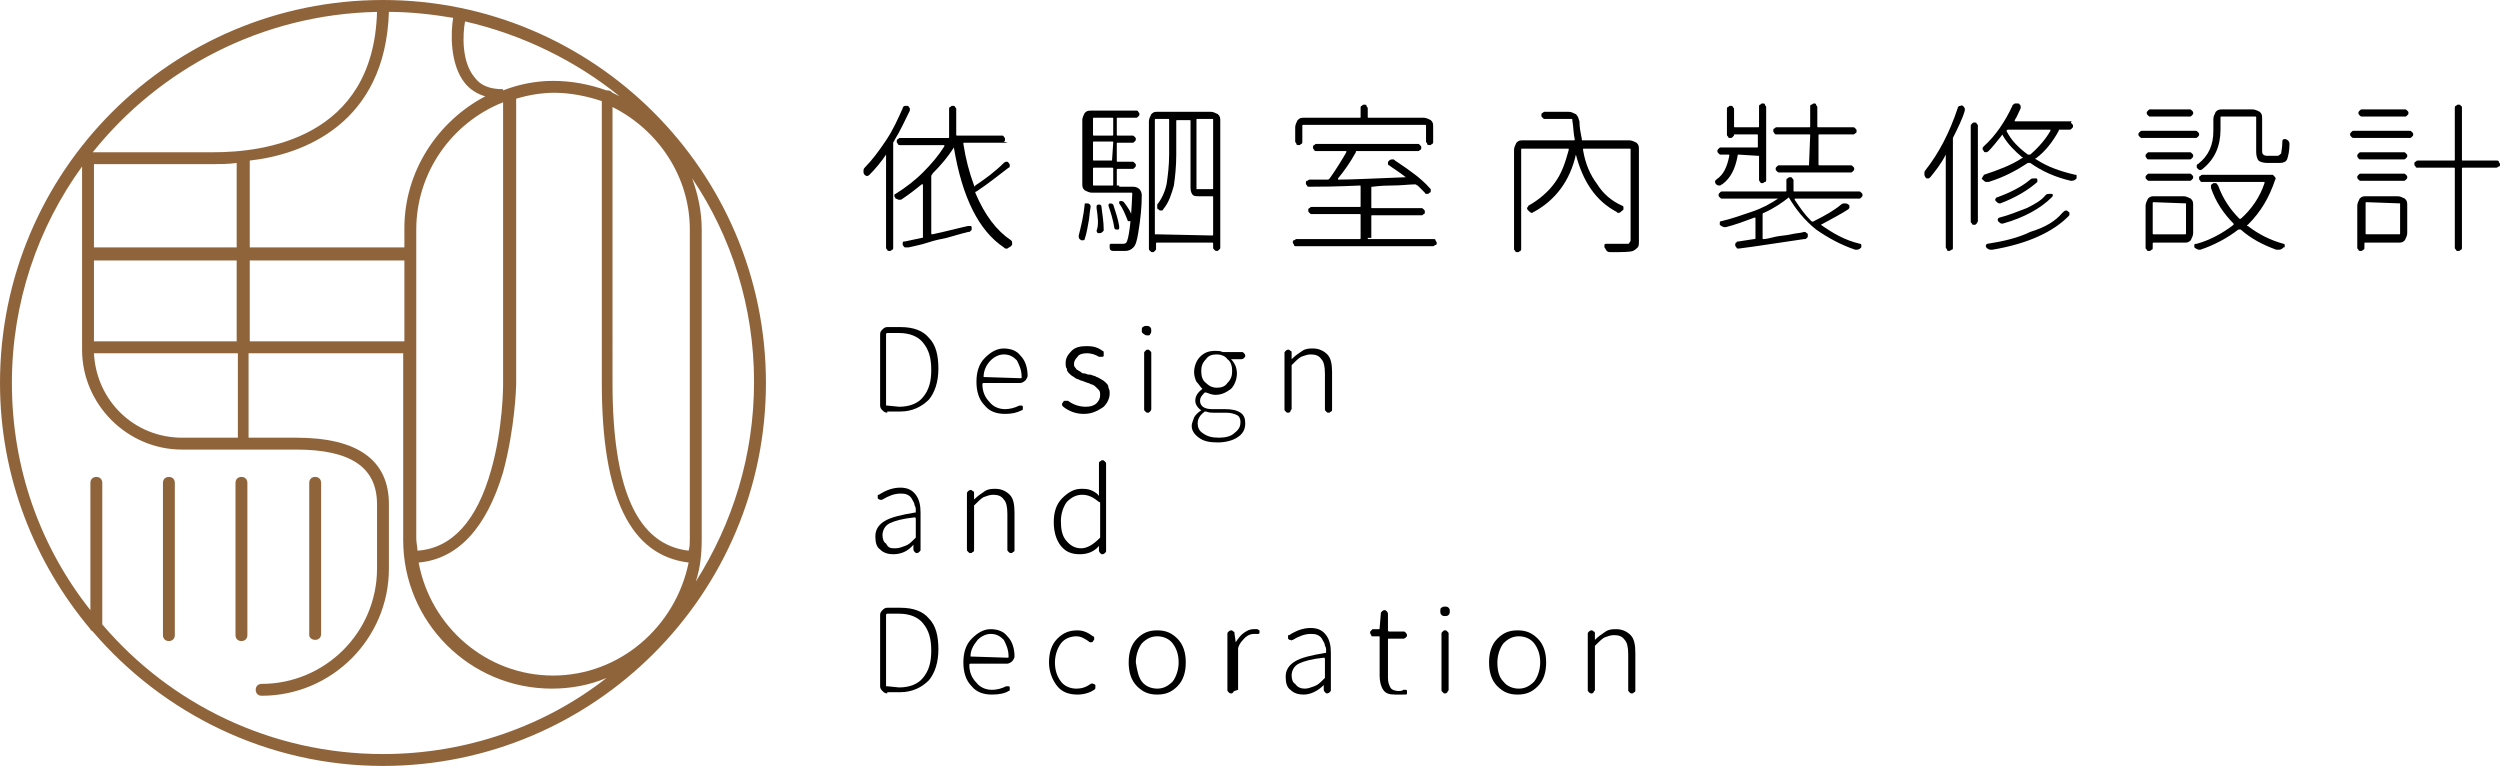 <?xml version="1.0" encoding="utf-8"?>
<!-- Generator: Adobe Illustrator 27.0.0, SVG Export Plug-In . SVG Version: 6.00 Build 0)  -->
<svg version="1.1" id="圖層_1" xmlns="http://www.w3.org/2000/svg" xmlns:xlink="http://www.w3.org/1999/xlink" x="0px" y="0px"
	 viewBox="0 0 210.2 64.4" style="enable-background:new 0 0 210.2 64.4;" xml:space="preserve">
<style type="text/css">
	.st0{fill:#90643B;}
</style>
<g>
	<g>
		<path d="M75.9,9.1c0-0.1,0.1-0.2,0.2-0.2c0,0,0.1,0,0.1,0c0,0,0.1,0,0.1,0c0.1,0,0.1,0.1,0.2,0.2c0,0.1,0,0.2,0,0.2
			c-0.4,0.8-0.8,1.7-1.3,2.5c0,0.1-0.1,0.1-0.1,0.2v8.8c0,0.1,0,0.2-0.1,0.2c-0.1,0.1-0.1,0.1-0.2,0.1c-0.1,0-0.2,0-0.2-0.1
			c-0.1-0.1-0.1-0.1-0.1-0.2V13c0,0,0,0,0,0c0,0,0,0,0,0c-0.4,0.6-0.9,1.2-1.4,1.7c-0.1,0.1-0.2,0.1-0.2,0.1c-0.1,0-0.2-0.1-0.2-0.1
			c-0.1-0.1-0.1-0.2-0.1-0.3c0-0.1,0-0.2,0.1-0.3c0.6-0.6,1.2-1.4,1.8-2.3C75.1,10.9,75.5,10,75.9,9.1z M84.4,13.7
			c0.1-0.1,0.2-0.1,0.2-0.1c0.1,0,0.2,0,0.2,0.1c0.1,0.1,0.1,0.1,0.1,0.2c0,0.1,0,0.2-0.1,0.2c-0.9,0.7-1.8,1.4-2.7,2
			c-0.1,0-0.1,0.1-0.1,0.1c0.8,1.9,1.8,3.2,3,4c0.1,0.1,0.1,0.1,0.1,0.3c0,0.1,0,0.1-0.1,0.2c-0.1,0.1-0.2,0.1-0.3,0.2
			c0,0-0.1,0-0.1,0c-0.1,0-0.1,0-0.2-0.1c-2.1-1.4-3.5-4.2-4.2-8.4c0,0,0,0,0,0c0,0,0,0,0,0c-0.5,0.8-1.1,1.5-1.8,2.2
			c0,0.1-0.1,0.1-0.1,0.2v4.8c0,0.1,0,0.1,0.1,0.1c1.4-0.3,2.5-0.6,3-0.7c0.1,0,0.2,0,0.2,0c0.1,0,0.1,0.1,0.1,0.2
			c0,0.1,0,0.2-0.1,0.2c0,0.1-0.1,0.1-0.2,0.1c-0.8,0.2-1.4,0.4-1.8,0.5c-0.5,0.1-1,0.2-1.6,0.4c-0.6,0.2-1.2,0.3-1.6,0.4
			c-0.1,0-0.2,0-0.3,0c-0.1,0-0.1-0.1-0.2-0.2c0-0.1,0-0.2,0-0.2c0-0.1,0.1-0.1,0.2-0.1c0.5-0.1,0.9-0.2,1.4-0.3
			c0.1,0,0.1,0,0.1-0.1v-4.4c0,0,0,0,0,0c0,0,0,0-0.1,0c-0.5,0.4-1,0.8-1.6,1.2c-0.1,0.1-0.2,0.1-0.3,0.1c-0.1,0-0.2-0.1-0.3-0.1
			c0-0.1-0.1-0.1-0.1-0.2c0-0.1,0-0.2,0.1-0.2c0.8-0.5,1.6-1.1,2.3-1.8c0.7-0.7,1.3-1.4,1.8-2.2c0,0,0,0,0-0.1c0,0,0,0-0.1,0h-3.6
			c-0.1,0-0.2,0-0.2-0.1c-0.1-0.1-0.1-0.1-0.1-0.2c0-0.1,0-0.2,0.1-0.2c0.1-0.1,0.1-0.1,0.2-0.1h4c0.1,0,0.1,0,0.1-0.1V9.2
			c0-0.1,0-0.2,0.1-0.2c0.1-0.1,0.1-0.1,0.2-0.1c0.1,0,0.2,0,0.2,0.1c0.1,0.1,0.1,0.1,0.1,0.2v2.1c0,0.1,0,0.1,0.1,0.1h3.7
			c0.1,0,0.2,0,0.2,0.1c0.1,0.1,0.1,0.1,0.1,0.2c0,0.1,0,0.2-0.1,0.2S84.8,12,84.7,12h-3.6C81,12,81,12,81,12.1
			c0.2,1.3,0.5,2.4,0.9,3.5c0,0.1,0.1,0.1,0.1,0C82.9,15,83.7,14.4,84.4,13.7z"/>
		<path d="M91.2,20.1c0,0.1-0.1,0.1-0.1,0.1c-0.1,0-0.1,0-0.2,0c-0.1-0.1-0.2-0.1-0.2-0.3c0,0,0-0.1,0-0.1c0.2-0.8,0.4-1.6,0.5-2.6
			c0-0.1,0-0.1,0.1-0.1c0.1,0,0.1,0,0.2,0c0.2,0.1,0.2,0.2,0.2,0.3c-0.1,0.5-0.1,1-0.2,1.4C91.4,19.4,91.3,19.8,91.2,20.1z
			 M94.1,15.6c0,0.1,0,0.1,0.1,0.1h1.1c0.2,0,0.4,0.1,0.5,0.2c0.1,0.1,0.2,0.3,0.2,0.5c0,1-0.1,2-0.3,3.2c-0.1,0.6-0.2,1-0.4,1.2
			c-0.2,0.2-0.4,0.3-0.7,0.3c-0.1,0-0.2,0-0.3,0c-0.2,0-0.4,0-0.7,0c-0.2,0-0.3-0.1-0.3-0.3c0-0.1,0-0.1,0-0.2
			c0-0.1,0.1-0.1,0.1-0.1c0.3,0,0.6,0,0.9,0c0.2,0,0.3,0,0.4-0.1c0.2-0.3,0.4-1.6,0.5-4.1c0-0.1,0-0.1-0.1-0.1h-3.3
			c-0.2,0-0.4-0.1-0.6-0.2c-0.2-0.2-0.2-0.3-0.2-0.6v-5.3c0-0.2,0.1-0.4,0.2-0.6c0.2-0.2,0.3-0.2,0.6-0.2h3.7c0.1,0,0.2,0,0.2,0.1
			c0.1,0.1,0.1,0.1,0.1,0.2c0,0.1,0,0.1-0.1,0.2c-0.1,0.1-0.1,0.1-0.2,0.1h-1.5c-0.1,0-0.1,0-0.1,0.1v1.3c0,0.1,0,0.1,0.1,0.1h1.2
			c0.1,0,0.1,0,0.2,0.1c0.1,0.1,0.1,0.1,0.1,0.2c0,0.1,0,0.1-0.1,0.2c-0.1,0.1-0.1,0.1-0.2,0.1h-1.2c-0.1,0-0.1,0-0.1,0.1v1.4
			c0,0.1,0,0.1,0.1,0.1h1.2c0.1,0,0.1,0,0.2,0.1c0.1,0.1,0.1,0.1,0.1,0.2c0,0.1,0,0.1-0.1,0.2c-0.1,0.1-0.1,0.1-0.2,0.1h-1.2
			c-0.1,0-0.1,0-0.1,0.1V15.6z M93.6,10c0-0.1,0-0.1-0.1-0.1H92c-0.1,0-0.1,0-0.1,0.1v1.3c0,0.1,0,0.1,0.1,0.1h1.5
			c0.1,0,0.1,0,0.1-0.1V10z M93.5,13.5C93.5,13.5,93.6,13.5,93.5,13.5l0.1-1.5c0-0.1,0-0.1-0.1-0.1H92c-0.1,0-0.1,0-0.1,0.1v1.4
			c0,0.1,0,0.1,0.1,0.1H93.5z M92,14.1c-0.1,0-0.1,0-0.1,0.1v1.3c0,0.1,0,0.1,0.1,0.1h1.5c0.1,0,0.1,0,0.1-0.1v-1.3
			c0-0.1,0-0.1-0.1-0.1H92z M92.2,17.5c0-0.1,0-0.1,0-0.2c0,0,0.1-0.1,0.1-0.1s0.1,0,0.2,0c0,0,0.1,0.1,0.1,0.1
			c0.1,0.8,0.2,1.4,0.2,2c0,0.1,0,0.1-0.1,0.2c0,0-0.1,0.1-0.2,0.1c-0.1,0-0.1,0-0.2,0c0,0-0.1-0.1-0.1-0.2
			C92.4,18.9,92.3,18.2,92.2,17.5z M93.2,17.3c0-0.1,0-0.1,0-0.1c0,0,0.1-0.1,0.1-0.1c0.1,0,0.2,0,0.3,0.1c0.2,0.6,0.4,1.2,0.5,1.8
			c0,0.1,0,0.1,0,0.2c0,0.1-0.1,0.1-0.1,0.1c-0.1,0-0.1,0-0.2,0c0,0-0.1-0.1-0.1-0.1C93.6,18.5,93.4,17.9,93.2,17.3z M95.2,18.3
			c0.1,0.1,0,0.2-0.1,0.3c-0.1,0-0.1,0-0.2,0c-0.1,0-0.1-0.1-0.1-0.1c-0.2-0.5-0.4-1-0.7-1.4c0,0,0-0.1,0-0.1c0,0,0-0.1,0.1-0.1
			c0.1,0,0.2,0,0.3,0.1C94.8,17.4,95.1,17.8,95.2,18.3z M96.6,10.2c0-0.2,0.1-0.4,0.2-0.6c0.2-0.2,0.3-0.2,0.6-0.2h4.4
			c0.2,0,0.4,0.1,0.6,0.2c0.2,0.2,0.2,0.3,0.2,0.6v10.6c0,0.1,0,0.1-0.1,0.2c-0.1,0.1-0.1,0.1-0.2,0.1c-0.1,0-0.1,0-0.2-0.1
			c-0.1-0.1-0.1-0.1-0.1-0.2v-0.3c0-0.1,0-0.1-0.1-0.1h-4.6c-0.1,0-0.1,0-0.1,0.1v0.4c0,0.1,0,0.1-0.1,0.2c-0.1,0.1-0.1,0.1-0.2,0.1
			c-0.1,0-0.1,0-0.2-0.1c-0.1-0.1-0.1-0.1-0.1-0.2V10.2z M97.2,19.7C97.2,19.7,97.2,19.8,97.2,19.7l4.7,0.1c0.1,0,0.1,0,0.1-0.1
			v-3.1c0-0.1,0-0.1-0.1-0.1h0h-1c-0.3,0-0.5,0-0.6-0.1c-0.1-0.1-0.2-0.3-0.2-0.6v-5.6c0-0.1,0-0.1-0.1-0.1h-1c-0.1,0-0.1,0-0.1,0.1
			V13c0,1-0.1,1.9-0.2,2.6c-0.2,0.7-0.4,1.4-0.9,2c0,0.1-0.1,0.1-0.2,0.1c-0.1,0-0.1,0-0.2-0.1c-0.1,0-0.1-0.1-0.1-0.2
			c0-0.1,0-0.1,0-0.2c0.4-0.5,0.7-1.2,0.8-1.8c0.1-0.7,0.2-1.5,0.2-2.4v-2.9c0-0.1,0-0.1-0.1-0.1h-1c-0.1,0-0.1,0-0.1,0.1V19.7z
			 M101.9,15.9c0.1,0,0.1,0,0.1-0.1v-5.7c0-0.1,0-0.1-0.1-0.1h-1.2c-0.1,0-0.1,0-0.1,0.1v5.6c0,0.1,0,0.2,0,0.2c0,0,0.1,0,0.2,0h0.9
			C101.8,15.9,101.9,15.9,101.9,15.9z"/>
		<path d="M115,20c0,0.1,0,0.1,0.1,0.1h5.4c0.1,0,0.2,0,0.2,0.1s0.1,0.1,0.1,0.2c0,0.1,0,0.2-0.1,0.2s-0.1,0.1-0.2,0.1H109
			c-0.1,0-0.2,0-0.2-0.1s-0.1-0.1-0.1-0.2c0-0.1,0-0.2,0.1-0.2s0.1-0.1,0.2-0.1h5.3c0.1,0,0.1,0,0.1-0.1v-1.9c0-0.1,0-0.1-0.1-0.1
			h-4c-0.1,0-0.1,0-0.2-0.1c-0.1-0.1-0.1-0.1-0.1-0.2c0-0.1,0-0.2,0.1-0.2c0.1-0.1,0.1-0.1,0.2-0.1h4c0.1,0,0.1,0,0.1-0.1v-1.6
			c0-0.1,0-0.1-0.1-0.1c-0.3,0-1.7,0.1-4.2,0.1c-0.1,0-0.2,0-0.2-0.1c-0.1-0.1-0.1-0.1-0.1-0.2c0-0.1,0-0.2,0.1-0.2s0.1-0.1,0.2-0.1
			c0.4,0,0.9,0,1.5,0c0.1,0,0.1,0,0.2-0.1c0.5-0.7,1-1.5,1.4-2.2c0,0,0,0,0-0.1c0,0,0,0,0,0h-2.5c-0.1,0-0.2,0-0.2-0.1
			c-0.1-0.1-0.1-0.1-0.1-0.2c0-0.1,0-0.2,0.1-0.2c0.1-0.1,0.1-0.1,0.2-0.1h8.5c0.1,0,0.1,0,0.2,0.1c0.1,0.1,0.1,0.1,0.1,0.2
			c0,0.1,0,0.2-0.1,0.2c-0.1,0.1-0.1,0.1-0.2,0.1h-5.1c-0.1,0-0.1,0-0.1,0.1c-0.5,0.9-1,1.6-1.5,2.2c0,0,0,0,0,0.1c0,0,0,0,0,0
			c1.2,0,3.1-0.1,5.7-0.2c0,0,0,0,0,0c0,0,0,0,0,0c-0.5-0.4-1-0.7-1.4-1c-0.1,0-0.1-0.1-0.1-0.2c0-0.1,0-0.1,0.1-0.2
			c0.1-0.1,0.2-0.1,0.3-0.1c0.1,0,0.1,0,0.2,0.1c1.2,0.8,2.2,1.5,2.9,2.3c0.1,0.1,0.1,0.1,0.1,0.2c0,0.1,0,0.2-0.1,0.2
			c-0.1,0.1-0.1,0.1-0.2,0.1c-0.1,0-0.2,0-0.2-0.1c-0.2-0.2-0.4-0.4-0.6-0.6c-0.1,0-0.1-0.1-0.2-0.1c-0.5,0-1.2,0.1-2.1,0.1
			c-0.9,0-1.4,0.1-1.5,0.1c-0.1,0-0.1,0-0.1,0.1v1.6c0,0.1,0,0.1,0.1,0.1h4.1c0.1,0,0.1,0,0.2,0.1c0.1,0.1,0.1,0.1,0.1,0.2
			c0,0.1,0,0.2-0.1,0.2c-0.1,0.1-0.1,0.1-0.2,0.1h-4.1c-0.1,0-0.1,0-0.1,0.1V20z M109.6,10.5c-0.1,0-0.1,0-0.1,0.1v1.3
			c0,0.1,0,0.2-0.1,0.2c-0.1,0.1-0.1,0.1-0.2,0.1c-0.1,0-0.2,0-0.2-0.1s-0.1-0.1-0.1-0.2v-1.2c0-0.2,0.1-0.4,0.2-0.6
			c0.2-0.2,0.3-0.2,0.6-0.2h4.6c0.1,0,0.1,0,0.1-0.1V9.1c0-0.1,0-0.2,0.1-0.2c0.1-0.1,0.1-0.1,0.2-0.1c0.1,0,0.2,0,0.2,0.1
			S115,9,115,9.1v0.7c0,0.1,0,0.1,0.1,0.1h4.6c0.2,0,0.4,0.1,0.6,0.2c0.2,0.2,0.2,0.3,0.2,0.6v1.2c0,0.1,0,0.2-0.1,0.2
			c-0.1,0.1-0.1,0.1-0.2,0.1c-0.1,0-0.2,0-0.2-0.1s-0.1-0.1-0.1-0.2v-1.3c0-0.1,0-0.1-0.1-0.1H109.6z"/>
		<path d="M137,11.8c0.2,0,0.4,0.1,0.6,0.2c0.2,0.2,0.2,0.3,0.2,0.6v7.6c0,0.3,0,0.5-0.1,0.6c-0.1,0.1-0.2,0.2-0.4,0.3
			c-0.3,0.1-0.9,0.1-1.9,0.1c-0.1,0-0.2,0-0.3-0.1c-0.1-0.1-0.1-0.2-0.2-0.3c0-0.1,0-0.2,0-0.2c0-0.1,0.1-0.1,0.2-0.1
			c0.4,0,0.8,0,1.1,0c0.2,0,0.4,0,0.6,0c0.1,0,0.2,0,0.2-0.1c0,0,0.1-0.1,0.1-0.2v-7.6c0-0.1,0-0.1-0.1-0.1h-3.8
			c-0.1,0-0.1,0-0.1,0.1c0.2,1.2,0.6,2.1,1.2,2.9c0.5,0.8,1.2,1.4,2.1,1.8c0.1,0,0.1,0.1,0.1,0.2c0,0.1,0,0.2-0.1,0.2
			c-0.1,0.1-0.2,0.2-0.3,0.2c-0.1,0-0.1,0-0.2-0.1c-1.7-0.9-2.8-2.5-3.4-4.8c0,0,0,0,0,0c0,0,0,0,0,0c-0.5,2.2-1.7,3.8-3.5,4.8
			c-0.1,0-0.1,0.1-0.2,0.1c-0.1,0-0.2-0.1-0.3-0.2c-0.1-0.1-0.1-0.1-0.1-0.2c0-0.1,0.1-0.1,0.1-0.2c0.9-0.5,1.7-1.2,2.2-1.9
			c0.6-0.8,0.9-1.7,1.2-2.8c0-0.1,0-0.1-0.1-0.1H128c-0.1,0-0.1,0-0.1,0.1v8.3c0,0.1,0,0.2-0.1,0.2c-0.1,0.1-0.1,0.1-0.2,0.1
			c-0.1,0-0.2,0-0.2-0.1c-0.1-0.1-0.1-0.1-0.1-0.2v-8.3c0-0.2,0.1-0.4,0.2-0.6c0.2-0.2,0.3-0.2,0.6-0.2h4.2c0.1,0,0.1,0,0.1-0.1
			c-0.1-0.4-0.1-1-0.2-1.6c0-0.1,0-0.1-0.1-0.1h-2.2c-0.1,0-0.1,0-0.2-0.1c-0.1-0.1-0.1-0.1-0.1-0.2c0-0.1,0-0.2,0.1-0.2
			c0.1-0.1,0.1-0.1,0.2-0.1h2c0.2,0,0.4,0.1,0.6,0.2c0.2,0.2,0.2,0.3,0.3,0.6c0,0.5,0.1,1,0.2,1.5c0,0.1,0,0.1,0.1,0.1H137z"/>
		<path d="M147.8,13.1C147.8,13.1,147.7,13,147.8,13.1l-1.6-0.1c-0.1,0-0.1,0-0.1,0.1c-0.2,1.1-0.6,1.9-1.3,2.4
			c-0.1,0-0.1,0.1-0.2,0.1c-0.1,0-0.2,0-0.3-0.1c0,0-0.1-0.1-0.1-0.2c0-0.1,0-0.1,0.1-0.2c0.6-0.4,0.9-1,1.1-2c0-0.1,0-0.1-0.1-0.1
			h-0.6c-0.1,0-0.1,0-0.2-0.1c-0.1-0.1-0.1-0.1-0.1-0.2c0-0.1,0-0.1,0.1-0.2c0.1-0.1,0.1-0.1,0.2-0.1h3c0.1,0,0.1,0,0.1-0.1v-0.9
			c0-0.1,0-0.1-0.1-0.1h-1.9c0,0,0,0,0,0v0c0,0.1,0,0.1-0.1,0.2c-0.1,0.1-0.1,0.1-0.2,0.1c-0.1,0-0.2,0-0.2-0.1
			c-0.1-0.1-0.1-0.1-0.1-0.2V9.2c0-0.1,0-0.2,0.1-0.2c0.1-0.1,0.1-0.1,0.2-0.1c0.1,0,0.2,0,0.2,0.1c0.1,0.1,0.1,0.1,0.1,0.2v1.4
			c0,0.1,0,0.1,0.1,0.1h1.9c0.1,0,0.1,0,0.1-0.1V9c0-0.1,0-0.2,0.1-0.2c0.1-0.1,0.1-0.1,0.2-0.1c0.1,0,0.2,0,0.2,0.1
			s0.1,0.1,0.1,0.2v6.1c0,0.1,0,0.2-0.1,0.2s-0.1,0.1-0.2,0.1c-0.1,0-0.2,0-0.2-0.1c-0.1-0.1-0.1-0.1-0.1-0.2V13.1z M154.8,17.2
			c0.1-0.1,0.2-0.1,0.3-0.1c0.1,0,0.2,0,0.3,0.1c0.1,0,0.1,0.1,0.1,0.2c0,0.1,0,0.1-0.1,0.2c-0.6,0.4-1.4,0.8-2.3,1.3c0,0,0,0,0,0
			c0,0,0,0,0,0c1,0.7,2,1.3,3.3,1.6c0.1,0,0.1,0.1,0.1,0.1c0,0,0,0,0,0.1c0,0.1,0,0.1,0,0.1c-0.1,0.1-0.2,0.2-0.4,0.2
			c0,0-0.1,0-0.1,0c-1.2-0.4-2.3-1-3.3-1.7c-1-0.8-1.7-1.7-2.3-2.7c0,0,0,0,0,0c0,0,0,0,0,0c-0.5,0.4-1.2,0.9-2.1,1.3
			c-0.1,0-0.1,0.1-0.1,0.1V20c0,0.1,0,0.1,0.1,0.1c0.2,0,0.6-0.1,1-0.2c0.5-0.1,0.9-0.1,1.3-0.2c0.4-0.1,0.8-0.1,1.1-0.2
			c0.1,0,0.1,0,0.2,0.1c0.1,0,0.1,0.1,0.1,0.2c0,0.1,0,0.2-0.1,0.2c0,0.1-0.1,0.1-0.2,0.1c-2.1,0.3-3.9,0.6-5.5,0.8
			c-0.1,0-0.2,0-0.2-0.1c-0.1-0.1-0.1-0.1-0.1-0.2c0-0.1,0-0.2,0.1-0.2c0-0.1,0.1-0.1,0.2-0.1c0.7-0.1,1.2-0.2,1.3-0.2
			c0.1,0,0.1,0,0.1-0.1v-1.7c0,0,0,0,0,0c0,0,0,0-0.1,0c-0.8,0.3-1.6,0.6-2.4,0.8c0,0-0.1,0-0.1,0c-0.1,0-0.3-0.1-0.4-0.2
			c0,0,0-0.1,0-0.1c0,0,0,0,0-0.1c0-0.1,0.1-0.1,0.1-0.1c0.9-0.2,1.7-0.5,2.6-0.8c0.9-0.3,1.6-0.7,2.2-1.1c0,0,0,0,0,0c0,0,0,0,0,0
			h-4.7c-0.1,0-0.1,0-0.2-0.1c-0.1-0.1-0.1-0.1-0.1-0.2c0-0.1,0-0.1,0.1-0.2c0.1-0.1,0.1-0.1,0.2-0.1h5.3c0.1,0,0.1,0,0.1-0.1v-0.8
			c0-0.1,0-0.2,0.1-0.2c0.1-0.1,0.1-0.1,0.2-0.1c0.1,0,0.2,0,0.2,0.1c0.1,0.1,0.1,0.1,0.1,0.2V16c0,0.1,0,0.1,0.1,0.1h5.4
			c0.1,0,0.1,0,0.2,0.1c0.1,0.1,0.1,0.1,0.1,0.2c0,0.1,0,0.1-0.1,0.2c-0.1,0.1-0.1,0.1-0.2,0.1H151c0,0,0,0-0.1,0c0,0,0,0,0,0.1
			c0.4,0.6,0.8,1.2,1.4,1.8c0.1,0,0.1,0.1,0.2,0C153.5,18.1,154.2,17.7,154.8,17.2z M152.1,13.9C152.2,13.9,152.2,13.9,152.1,13.9
			l0.1-2.5c0-0.1,0-0.1-0.1-0.1h-2.7c-0.1,0-0.2,0-0.2-0.1c-0.1-0.1-0.1-0.1-0.1-0.2c0-0.1,0-0.2,0.1-0.2c0.1-0.1,0.1-0.1,0.2-0.1
			h2.7c0.1,0,0.1,0,0.1-0.1V9c0-0.1,0-0.2,0.1-0.2s0.1-0.1,0.2-0.1c0.1,0,0.2,0,0.2,0.1s0.1,0.1,0.1,0.2v1.6c0,0.1,0,0.1,0.1,0.1
			h2.9c0.1,0,0.1,0,0.2,0.1c0.1,0.1,0.1,0.1,0.1,0.2c0,0.1,0,0.2-0.1,0.2c-0.1,0.1-0.1,0.1-0.2,0.1H153c-0.1,0-0.1,0-0.1,0.1v2.4
			c0,0.1,0,0.1,0.1,0.1h2.6c0.1,0,0.1,0,0.2,0.1c0.1,0.1,0.1,0.1,0.1,0.2c0,0.1,0,0.1-0.1,0.2c-0.1,0.1-0.1,0.1-0.2,0.1h-6
			c-0.1,0-0.1,0-0.2-0.1c-0.1-0.1-0.1-0.1-0.1-0.2c0-0.1,0-0.1,0.1-0.2c0.1-0.1,0.1-0.1,0.2-0.1H152.1z"/>
		<path d="M164.6,9.1c0-0.1,0.1-0.2,0.2-0.2c0.1,0,0.2-0.1,0.2,0c0.1,0,0.1,0.1,0.2,0.2c0,0.1,0,0.2,0,0.2c-0.2,0.7-0.6,1.5-1,2.3
			c0,0.1,0,0.1,0,0.2v9c0,0.1,0,0.2-0.1,0.2s-0.1,0.1-0.2,0.1c-0.1,0-0.2,0-0.2-0.1s-0.1-0.1-0.1-0.2V13c0,0,0,0,0,0c0,0,0,0,0,0
			c-0.4,0.8-0.9,1.4-1.3,1.9c-0.1,0.1-0.1,0.1-0.2,0.1c-0.1,0-0.2,0-0.2-0.1c-0.1-0.1-0.1-0.2-0.1-0.3c0-0.1,0-0.2,0.1-0.3
			C163,12.9,163.9,11.2,164.6,9.1z M166.2,18.8c-0.1,0.1-0.1,0.1-0.2,0.1c-0.1,0-0.2,0-0.2-0.1c-0.1-0.1-0.1-0.1-0.1-0.2v-8
			c0-0.1,0-0.1,0.1-0.2c0.1-0.1,0.1-0.1,0.2-0.1c0.1,0,0.2,0,0.2,0.1c0.1,0.1,0.1,0.1,0.1,0.2v8C166.3,18.7,166.2,18.7,166.2,18.8z
			 M174.2,10.4c0.1,0.1,0.1,0.1,0.1,0.2c0,0.1,0,0.1-0.1,0.2c-0.1,0.1-0.1,0.1-0.2,0.1h-0.8c-0.1,0-0.1,0-0.1,0.1
			c-0.5,0.9-1.1,1.7-1.9,2.3c-0.1,0-0.1,0.1,0,0.1c0.9,0.6,2,1,3.3,1.3c0.1,0,0.1,0,0.1,0.1c0,0,0,0.1,0,0.1c0,0,0,0.1,0,0.1
			c-0.1,0.1-0.2,0.2-0.4,0.2c0,0-0.1,0-0.1,0c-1.3-0.3-2.4-0.8-3.4-1.5c-0.1,0-0.1,0-0.2,0c-0.9,0.6-2,1.2-3.3,1.6
			c-0.1,0-0.1,0-0.2,0c-0.1,0-0.2-0.1-0.3-0.2c-0.1-0.1-0.1-0.1,0-0.2c0-0.1,0.1-0.1,0.1-0.2c1.2-0.4,2.3-0.8,3.2-1.4
			c0.1,0,0.1-0.1,0-0.1c-0.6-0.5-1.2-1.1-1.6-1.8c0-0.1-0.1-0.1-0.1,0c-0.4,0.5-0.8,1-1.1,1.3c-0.1,0.1-0.2,0.1-0.2,0.1
			c-0.1,0-0.2,0-0.2-0.1c-0.1-0.1-0.1-0.1-0.1-0.2c0-0.1,0-0.1,0.1-0.2c1-0.9,1.8-2.1,2.4-3.4c0-0.1,0.1-0.1,0.2-0.2
			c0.1,0,0.1,0,0.2,0c0,0,0.1,0,0.1,0c0.1,0,0.1,0.1,0.2,0.2c0,0.1,0,0.1,0,0.2c-0.2,0.4-0.3,0.7-0.5,1c0,0,0,0,0,0.1c0,0,0,0,0,0
			h4.8C174.1,10.3,174.1,10.3,174.2,10.4z M173.4,17.9c0.1-0.1,0.2-0.2,0.3-0.2c0.1,0,0.1,0,0.2,0.1c0.1,0,0.1,0.1,0.1,0.2
			c0,0.1,0,0.1-0.1,0.2c-1.3,1.3-3.4,2.3-6.4,2.8c0,0-0.1,0-0.1,0c-0.2,0-0.3-0.1-0.4-0.2c0-0.1-0.1-0.1,0-0.2
			c0-0.1,0.1-0.1,0.1-0.1c1.3-0.2,2.6-0.5,3.6-1C172,19.1,172.8,18.6,173.4,17.9z M170.7,15.1c0.1-0.1,0.2-0.1,0.3-0.1
			c0.1,0,0.1,0,0.2,0s0.1,0.1,0.1,0.1c0,0.1,0,0.1,0,0.2c-0.8,0.7-1.8,1.3-3.1,1.8c0,0-0.1,0-0.1,0c-0.1,0-0.2-0.1-0.3-0.2
			c0,0-0.1-0.1,0-0.2c0-0.1,0.1-0.1,0.1-0.1C169,16.2,170,15.7,170.7,15.1z M172,16.4c0.1-0.1,0.2-0.1,0.3-0.1c0.1,0,0.1,0,0.2,0
			c0.1,0,0.1,0.1,0.1,0.1c0,0.1,0,0.1-0.1,0.2c-0.9,0.9-2.3,1.7-4.1,2.2c0,0-0.1,0-0.1,0c-0.1,0-0.2-0.1-0.3-0.2
			c0-0.1-0.1-0.1,0-0.2c0-0.1,0.1-0.1,0.1-0.1c0.8-0.2,1.5-0.5,2.3-0.8C171,17.2,171.6,16.9,172,16.4z M168.8,10.9
			C168.7,10.9,168.7,10.9,168.8,10.9c-0.1,0.1-0.1,0.1-0.1,0.1c0.4,0.8,1,1.4,1.8,2c0.1,0,0.1,0,0.2,0c0.7-0.6,1.3-1.3,1.7-2
			c0,0,0,0,0-0.1c0,0,0,0,0,0H168.8z"/>
		<path d="M184.6,11c0.1,0,0.1,0,0.2,0.1c0.1,0.1,0.1,0.1,0.1,0.2c0,0.1,0,0.1-0.1,0.2c-0.1,0.1-0.1,0.1-0.2,0.1h-4.5
			c-0.1,0-0.1,0-0.2-0.1c-0.1-0.1-0.1-0.1-0.1-0.2c0-0.1,0-0.1,0.1-0.2c0.1-0.1,0.1-0.1,0.2-0.1H184.6z M180.7,13.4
			c-0.1,0-0.2,0-0.2-0.1c-0.1-0.1-0.1-0.1-0.1-0.2c0-0.1,0-0.1,0.1-0.2c0.1-0.1,0.1-0.1,0.2-0.1h3.4c0.1,0,0.1,0,0.2,0.1
			c0.1,0.1,0.1,0.1,0.1,0.2c0,0.1,0,0.1-0.1,0.2c-0.1,0.1-0.1,0.1-0.2,0.1H180.7z M180.7,15.2c-0.1,0-0.1,0-0.2-0.1
			c-0.1-0.1-0.1-0.1-0.1-0.2c0-0.1,0-0.1,0.1-0.2s0.1-0.1,0.2-0.1h3.4c0.1,0,0.1,0,0.2,0.1s0.1,0.1,0.1,0.2c0,0.1,0,0.1-0.1,0.2
			c-0.1,0.1-0.1,0.1-0.2,0.1H180.7z M183.6,16.5c0.2,0,0.4,0.1,0.6,0.2c0.2,0.2,0.2,0.3,0.2,0.6v2.3c0,0.2-0.1,0.4-0.2,0.6
			c-0.2,0.2-0.3,0.2-0.6,0.2h-2.5c-0.1,0-0.1,0-0.1,0.1v0.3c0,0.1,0,0.2-0.1,0.2c-0.1,0.1-0.1,0.1-0.2,0.1c-0.1,0-0.2,0-0.2-0.1
			c-0.1-0.1-0.1-0.1-0.1-0.2v-3.5c0-0.2,0.1-0.4,0.2-0.6c0.2-0.2,0.3-0.2,0.6-0.2H183.6z M184.1,9.2c0.1,0,0.1,0,0.2,0.1
			c0.1,0.1,0.1,0.1,0.1,0.2c0,0.1,0,0.1-0.1,0.2c-0.1,0.1-0.1,0.1-0.2,0.1h-3.3c-0.1,0-0.1,0-0.2-0.1c-0.1-0.1-0.1-0.1-0.1-0.2
			c0-0.1,0-0.1,0.1-0.2c0.1-0.1,0.1-0.1,0.2-0.1H184.1z M183.8,17.1C183.8,17.1,183.8,17,183.8,17.1l-2.7-0.1c-0.1,0-0.1,0-0.1,0.1
			v2.5c0,0.1,0,0.1,0.1,0.1h2.6c0.1,0,0.1,0,0.1-0.1V17.1z M186.8,9.8c-0.1,0-0.1,0-0.1,0.1v1c0,1.4-0.5,2.5-1.5,3.3
			c-0.1,0.1-0.2,0.1-0.2,0.1c-0.1,0-0.2-0.1-0.2-0.1c-0.1-0.1-0.1-0.1-0.1-0.2c0-0.1,0-0.2,0.1-0.2c0.9-0.7,1.3-1.6,1.3-2.8V10
			c0-0.2,0.1-0.4,0.2-0.6c0.2-0.2,0.3-0.2,0.6-0.2h2.5c0.2,0,0.4,0.1,0.6,0.2c0.2,0.2,0.2,0.3,0.2,0.6v2.7c0,0.1,0,0.2,0.1,0.3
			c0,0,0.1,0.1,0.3,0.1h0.9c0.1,0,0.2-0.1,0.3-0.2c0-0.1,0.1-0.5,0.1-1c0-0.1,0-0.1,0.1-0.2c0.1,0,0.1,0,0.2,0
			c0.2,0.1,0.3,0.2,0.3,0.4c0,0.6-0.1,1-0.2,1.3c-0.1,0.2-0.3,0.3-0.6,0.3h-1.1c-0.3,0-0.6-0.1-0.7-0.2c-0.1-0.1-0.2-0.4-0.2-0.7
			V9.9c0-0.1,0-0.1-0.1-0.1H186.8z M190.9,14.7C190.9,14.7,191,14.7,190.9,14.7c0.1,0,0.2,0,0.2,0l0.1,0.1c0.1,0.1,0.2,0.2,0.1,0.3
			c-0.5,1.5-1.2,2.7-2.3,3.8c-0.1,0-0.1,0.1,0,0.1c0.9,0.7,1.9,1.2,3,1.5c0.1,0,0.1,0.1,0.1,0.1c0,0,0,0,0,0.1c0,0.1,0,0.1-0.1,0.1
			c-0.1,0.1-0.2,0.2-0.4,0.2c-0.1,0-0.1,0-0.2,0c-1.1-0.4-2.1-0.9-3-1.7c-0.1,0-0.1,0-0.2,0c-0.9,0.7-2,1.3-3.2,1.7c0,0-0.1,0-0.1,0
			c-0.1,0-0.3-0.1-0.4-0.2c0,0,0-0.1,0-0.1c0,0,0-0.1,0-0.1c0-0.1,0.1-0.1,0.2-0.1c1.1-0.3,2.2-0.9,3.1-1.6c0,0,0-0.1,0-0.1
			c-0.8-0.8-1.5-1.8-1.9-3c0-0.1,0-0.1,0-0.2c0-0.1,0.1-0.1,0.2-0.2c0.1,0,0.2,0,0.2,0c0.1,0,0.1,0.1,0.2,0.2c0.4,1.1,1,2,1.8,2.8
			c0,0,0.1,0,0.1,0c0.9-0.8,1.6-1.8,2-3c0,0,0-0.1,0-0.1c0,0,0,0,0,0h-5.2c-0.1,0-0.2,0-0.2-0.1c-0.1-0.1-0.1-0.1-0.1-0.2
			c0-0.1,0-0.2,0.1-0.2c0.1-0.1,0.1-0.1,0.2-0.1H190.9C190.9,14.7,190.9,14.7,190.9,14.7z"/>
		<path d="M197.9,11.6c-0.1,0-0.1,0-0.2-0.1c-0.1-0.1-0.1-0.1-0.1-0.2c0-0.1,0-0.1,0.1-0.2c0.1-0.1,0.1-0.1,0.2-0.1h4.7
			c0.1,0,0.1,0,0.2,0.1c0.1,0.1,0.1,0.1,0.1,0.2c0,0.1,0,0.1-0.1,0.2c-0.1,0.1-0.1,0.1-0.2,0.1H197.9z M198.5,13.4
			c-0.1,0-0.2,0-0.2-0.1c-0.1-0.1-0.1-0.1-0.1-0.2c0-0.1,0-0.1,0.1-0.2c0.1-0.1,0.1-0.1,0.2-0.1h3.6c0.1,0,0.1,0,0.2,0.1
			c0.1,0.1,0.1,0.1,0.1,0.2c0,0.1,0,0.1-0.1,0.2c-0.1,0.1-0.1,0.1-0.2,0.1H198.5z M198.5,15.2c-0.1,0-0.1,0-0.2-0.1
			c-0.1-0.1-0.1-0.1-0.1-0.2c0-0.1,0-0.1,0.1-0.2c0.1-0.1,0.1-0.1,0.2-0.1h3.6c0.1,0,0.1,0,0.2,0.1c0.1,0.1,0.1,0.1,0.1,0.2
			c0,0.1,0,0.1-0.1,0.2c-0.1,0.1-0.1,0.1-0.2,0.1H198.5z M201.6,16.5c0.2,0,0.4,0.1,0.6,0.2c0.2,0.2,0.2,0.3,0.2,0.6v2.3
			c0,0.2-0.1,0.4-0.2,0.6c-0.2,0.2-0.3,0.2-0.6,0.2h-2.7c-0.1,0-0.1,0-0.1,0.1v0.3c0,0.1,0,0.2-0.1,0.2c-0.1,0.1-0.1,0.1-0.2,0.1
			c-0.1,0-0.2,0-0.2-0.1c-0.1-0.1-0.1-0.1-0.1-0.2v-3.5c0-0.2,0.1-0.4,0.2-0.6c0.2-0.2,0.3-0.2,0.6-0.2H201.6z M202.2,9.2
			c0.1,0,0.1,0,0.2,0.1c0.1,0.1,0.1,0.1,0.1,0.2c0,0.1,0,0.1-0.1,0.2c-0.1,0.1-0.1,0.1-0.2,0.1h-3.6c-0.1,0-0.1,0-0.2-0.1
			c-0.1-0.1-0.1-0.1-0.1-0.2c0-0.1,0-0.1,0.1-0.2c0.1-0.1,0.1-0.1,0.2-0.1H202.2z M201.8,17.1C201.8,17.1,201.7,17,201.8,17.1
			L199,17c-0.1,0-0.1,0-0.1,0.1v2.5c0,0.1,0,0.1,0.1,0.1h2.7c0.1,0,0.1,0,0.1-0.1V17.1z M209.9,13.5c0.1,0,0.2,0,0.2,0.1
			s0.1,0.1,0.1,0.2c0,0.1,0,0.2-0.1,0.2s-0.1,0.1-0.2,0.1h-2.8c-0.1,0-0.1,0-0.1,0.1v6.6c0,0.1,0,0.2-0.1,0.2
			c-0.1,0.1-0.1,0.1-0.2,0.1s-0.2,0-0.2-0.1c-0.1-0.1-0.1-0.1-0.1-0.2v-6.6c0-0.1,0-0.1-0.1-0.1h-3c-0.1,0-0.2,0-0.2-0.1
			c-0.1-0.1-0.1-0.1-0.1-0.2c0-0.1,0-0.2,0.1-0.2c0.1-0.1,0.1-0.1,0.2-0.1h3c0.1,0,0.1,0,0.1-0.1V9.1c0-0.1,0-0.2,0.1-0.2
			c0.1-0.1,0.1-0.1,0.2-0.1s0.2,0,0.2,0.1C207,8.9,207,9,207,9.1v4.3c0,0.1,0,0.1,0.1,0.1H209.9z"/>
	</g>
	<g>
		<g>
			<path d="M74.6,34.7c-0.2,0-0.3-0.1-0.4-0.2c-0.1-0.1-0.2-0.2-0.2-0.4v-6c0-0.2,0.1-0.3,0.2-0.4c0.1-0.1,0.2-0.2,0.4-0.2h1.1
				c1.1,0,1.9,0.3,2.4,0.9c0.6,0.6,0.8,1.5,0.8,2.6c0,1.1-0.3,2-0.8,2.6c-0.6,0.6-1.4,1-2.4,1H74.6z M74.6,34.1
				C74.6,34.2,74.6,34.2,74.6,34.1l1,0.1c0.9,0,1.6-0.3,2-0.8c0.5-0.6,0.7-1.3,0.7-2.3c0-1-0.2-1.7-0.7-2.3c-0.4-0.5-1.1-0.8-2-0.8
				h-1c0,0-0.1,0-0.1,0.1V34.1z"/>
			<path d="M84.5,34.8c-0.7,0-1.3-0.2-1.7-0.7c-0.5-0.5-0.7-1.2-0.7-2c0-0.8,0.2-1.5,0.7-2c0.5-0.5,1-0.8,1.6-0.8
				c0.6,0,1.1,0.2,1.4,0.6c0.4,0.4,0.6,1,0.6,1.7c0,0.1-0.1,0.3-0.2,0.4c-0.1,0.1-0.3,0.2-0.4,0.2h-3.1c0,0-0.1,0-0.1,0.1
				c0,0.6,0.2,1.1,0.6,1.5c0.3,0.4,0.8,0.6,1.3,0.6c0.4,0,0.8-0.1,1.2-0.3c0.1,0,0.1,0,0.2,0c0.1,0,0.1,0.1,0.1,0.1
				c0,0.1,0,0.1,0,0.2c0,0.1-0.1,0.1-0.1,0.1C85.5,34.7,85.1,34.8,84.5,34.8z M82.7,31.7C82.7,31.7,82.7,31.7,82.7,31.7l3.1,0.1
				c0.1,0,0.1,0,0.1-0.1v0c0-0.6-0.2-1-0.4-1.4c-0.3-0.3-0.6-0.5-1.1-0.5c-0.4,0-0.8,0.2-1.1,0.5C82.9,30.7,82.7,31.2,82.7,31.7z"/>
			<path d="M91.1,34.8c-0.6,0-1.2-0.2-1.7-0.6c-0.1-0.1-0.1-0.1-0.1-0.2c0-0.1,0-0.1,0.1-0.2c0-0.1,0.1-0.1,0.2-0.1
				c0.1,0,0.1,0,0.2,0c0.4,0.3,0.9,0.5,1.5,0.5c0.4,0,0.7-0.1,0.9-0.3c0.2-0.2,0.3-0.4,0.3-0.7c0-0.1,0-0.3-0.1-0.4
				c-0.1-0.1-0.2-0.2-0.3-0.3c-0.1-0.1-0.3-0.2-0.4-0.2c-0.1-0.1-0.3-0.1-0.5-0.2c-0.2-0.1-0.4-0.1-0.5-0.2c-0.1,0-0.3-0.1-0.4-0.2
				c-0.2-0.1-0.3-0.2-0.4-0.3c-0.1-0.1-0.2-0.2-0.2-0.4c-0.1-0.1-0.1-0.3-0.1-0.5c0-0.4,0.2-0.7,0.5-1c0.3-0.3,0.7-0.4,1.3-0.4
				c0.5,0,0.9,0.1,1.3,0.4c0.1,0,0.1,0.1,0.1,0.2c0,0.1,0,0.1,0,0.2c0,0.1-0.1,0.1-0.2,0.1c-0.1,0-0.1,0-0.2,0
				c-0.3-0.2-0.7-0.3-1-0.3c-0.4,0-0.7,0.1-0.8,0.3c-0.2,0.2-0.3,0.4-0.3,0.6c0,0.1,0,0.2,0.1,0.3c0.1,0.1,0.1,0.2,0.2,0.2
				c0.1,0.1,0.2,0.1,0.3,0.2c0.1,0.1,0.2,0.1,0.3,0.1c0.1,0,0.2,0.1,0.4,0.1c0,0,0.1,0,0.1,0c0.2,0.1,0.4,0.1,0.5,0.2
				c0.1,0,0.2,0.1,0.4,0.2c0.2,0.1,0.3,0.2,0.4,0.3c0.1,0.1,0.2,0.2,0.2,0.4c0.1,0.2,0.1,0.3,0.1,0.5c0,0.4-0.2,0.8-0.5,1.1
				C92.1,34.7,91.6,34.8,91.1,34.8z"/>
			<path d="M96.5,28.2c-0.1,0-0.2,0-0.3-0.1C96,28,96,27.9,96,27.8c0-0.1,0-0.3,0.1-0.3c0.1-0.1,0.2-0.1,0.3-0.1
				c0.1,0,0.2,0,0.3,0.1c0.1,0.1,0.1,0.2,0.1,0.3c0,0.1,0,0.2-0.1,0.3C96.7,28.2,96.6,28.2,96.5,28.2z M96.7,34.6
				c-0.1,0.1-0.1,0.1-0.2,0.1c-0.1,0-0.1,0-0.2-0.1c-0.1-0.1-0.1-0.1-0.1-0.2v-4.7c0-0.1,0-0.1,0.1-0.2c0.1-0.1,0.1-0.1,0.2-0.1
				c0.1,0,0.1,0,0.2,0.1c0.1,0.1,0.1,0.1,0.1,0.2v4.7C96.8,34.5,96.7,34.6,96.7,34.6z"/>
			<path d="M102.4,37.2c-0.7,0-1.2-0.1-1.6-0.4c-0.4-0.3-0.6-0.6-0.6-1c0-0.2,0.1-0.4,0.2-0.7c0.1-0.2,0.3-0.4,0.6-0.6c0,0,0,0,0,0
				c0,0,0,0,0,0c0,0,0,0,0,0c-0.3-0.2-0.5-0.5-0.5-0.8c0-0.4,0.2-0.7,0.6-1c0,0,0,0,0,0s0,0,0,0c-0.2-0.2-0.3-0.4-0.5-0.6
				c-0.1-0.2-0.2-0.5-0.2-0.8c0-0.5,0.2-1,0.5-1.3c0.4-0.4,0.8-0.5,1.3-0.5c0.2,0,0.4,0,0.6,0.1c0.1,0,0.1,0,0.1,0h1.5
				c0.1,0,0.1,0,0.2,0.1c0,0,0.1,0.1,0.1,0.2c0,0.1,0,0.1-0.1,0.2c0,0-0.1,0.1-0.2,0.1h-0.9c0,0,0,0,0,0c0,0,0,0,0,0
				c0.3,0.3,0.5,0.7,0.5,1.2c0,0.5-0.2,1-0.5,1.3c-0.4,0.3-0.8,0.5-1.3,0.5c-0.3,0-0.5-0.1-0.8-0.2c0,0-0.1,0-0.1,0
				c-0.2,0.2-0.4,0.4-0.4,0.7c0,0.4,0.3,0.7,1,0.7h1.1c0.6,0,1,0.1,1.3,0.3c0.3,0.2,0.4,0.5,0.4,0.9c0,0.5-0.2,0.9-0.7,1.2
				C103.7,37,103.1,37.2,102.4,37.2z M102.5,36.8c0.5,0,1-0.1,1.3-0.4c0.4-0.3,0.5-0.6,0.5-0.9c0-0.3-0.1-0.5-0.3-0.6
				c-0.2-0.1-0.5-0.2-0.9-0.2h-1.1c-0.2,0-0.3,0-0.6-0.1c0,0,0,0,0,0c0,0-0.1,0-0.1,0c-0.4,0.3-0.6,0.6-0.6,1c0,0.3,0.1,0.6,0.4,0.8
				C101.5,36.7,101.9,36.8,102.5,36.8z M102.3,32.6c0.4,0,0.7-0.1,0.9-0.4c0.3-0.3,0.4-0.6,0.4-1c0-0.4-0.1-0.8-0.4-1
				c-0.2-0.3-0.6-0.4-0.9-0.4c-0.4,0-0.7,0.1-0.9,0.4c-0.3,0.3-0.4,0.6-0.4,1c0,0.4,0.1,0.8,0.4,1C101.7,32.5,102,32.6,102.3,32.6z"
				/>
			<path d="M108.5,34.6c-0.1,0.1-0.1,0.1-0.2,0.1c-0.1,0-0.1,0-0.2-0.1c-0.1-0.1-0.1-0.1-0.1-0.2v-4.7c0-0.1,0-0.1,0.1-0.2
				c0,0,0.1-0.1,0.2-0.1c0.1,0,0.1,0,0.2,0.1c0.1,0,0.1,0.1,0.1,0.2l0,0.5c0,0,0,0,0,0c0,0,0,0,0,0c0.3-0.3,0.6-0.5,0.9-0.7
				c0.3-0.2,0.6-0.2,0.9-0.2c0.5,0,0.9,0.2,1.2,0.5c0.3,0.3,0.4,0.8,0.4,1.5v3.1c0,0.1,0,0.2-0.1,0.2c-0.1,0.1-0.1,0.1-0.2,0.1
				s-0.1,0-0.2-0.1c-0.1-0.1-0.1-0.1-0.1-0.2v-3c0-0.6-0.1-1-0.3-1.2c-0.2-0.3-0.5-0.4-0.9-0.4c-0.3,0-0.5,0.1-0.8,0.2
				c-0.2,0.1-0.5,0.4-0.8,0.7c0,0,0,0.1,0,0.1v3.6C108.5,34.5,108.5,34.6,108.5,34.6z"/>
			<path d="M75.1,46.6c-0.4,0-0.8-0.1-1.1-0.4c-0.3-0.2-0.4-0.6-0.4-1.1c0-0.6,0.3-1,0.8-1.3c0.5-0.3,1.3-0.5,2.5-0.7
				c0.1,0,0.1,0,0.1-0.1c0-0.2,0-0.4-0.1-0.5c0-0.2-0.1-0.3-0.2-0.5c-0.1-0.2-0.2-0.3-0.4-0.4c-0.2-0.1-0.4-0.1-0.6-0.1
				c-0.5,0-1,0.2-1.5,0.5c-0.1,0-0.1,0.1-0.2,0c-0.1,0-0.1,0-0.2-0.1c0-0.1,0-0.1,0-0.2c0-0.1,0-0.1,0.1-0.1
				c0.6-0.4,1.2-0.6,1.8-0.6c0.6,0,1,0.2,1.3,0.6c0.3,0.4,0.4,0.9,0.4,1.5v3.1c0,0.1,0,0.1-0.1,0.2c0,0-0.1,0.1-0.2,0.1
				c-0.1,0-0.1,0-0.2-0.1c0,0-0.1-0.1-0.1-0.2l0-0.4c0,0,0,0,0,0c0,0,0,0,0,0C76.3,46.4,75.7,46.6,75.1,46.6z M75.3,46.1
				c0.3,0,0.5-0.1,0.8-0.2c0.3-0.1,0.5-0.3,0.8-0.6c0,0,0.1-0.1,0.1-0.1v-1.6c0,0,0-0.1-0.1-0.1c0,0,0,0,0,0c-1,0.1-1.7,0.3-2.1,0.5
				c-0.4,0.2-0.6,0.6-0.6,1c0,0.3,0.1,0.6,0.3,0.7C74.7,46.1,74.9,46.1,75.3,46.1z"/>
			<path d="M81.8,46.4c-0.1,0.1-0.1,0.1-0.2,0.1c-0.1,0-0.1,0-0.2-0.1c-0.1-0.1-0.1-0.1-0.1-0.2v-4.7c0-0.1,0-0.1,0.1-0.2
				c0,0,0.1-0.1,0.2-0.1c0.1,0,0.1,0,0.2,0.1c0.1,0,0.1,0.1,0.1,0.2l0,0.5c0,0,0,0,0,0c0,0,0,0,0,0c0.3-0.3,0.6-0.5,0.9-0.7
				c0.3-0.2,0.6-0.2,0.9-0.2c0.5,0,0.9,0.2,1.2,0.5c0.3,0.3,0.4,0.8,0.4,1.5v3.1c0,0.1,0,0.2-0.1,0.2c-0.1,0.1-0.1,0.1-0.2,0.1
				c-0.1,0-0.1,0-0.2-0.1c-0.1-0.1-0.1-0.1-0.1-0.2v-3c0-0.6-0.1-1-0.3-1.2c-0.2-0.3-0.5-0.4-0.9-0.4c-0.3,0-0.5,0.1-0.8,0.2
				c-0.2,0.1-0.5,0.4-0.8,0.7c0,0,0,0.1,0,0.1v3.6C81.9,46.3,81.9,46.4,81.8,46.4z"/>
			<path d="M90.8,46.6c-0.7,0-1.2-0.2-1.6-0.7c-0.4-0.5-0.6-1.2-0.6-2c0-0.8,0.2-1.5,0.7-2c0.5-0.5,1-0.8,1.6-0.8
				c0.3,0,0.5,0,0.8,0.1c0.2,0.1,0.5,0.2,0.7,0.5c0,0,0,0,0,0c0,0,0,0,0,0l0-0.9V39c0-0.1,0-0.2,0.1-0.2c0.1-0.1,0.1-0.1,0.2-0.1
				c0.1,0,0.1,0,0.2,0.1c0.1,0.1,0.1,0.1,0.1,0.2v7.3c0,0.1,0,0.1-0.1,0.2c0,0-0.1,0.1-0.2,0.1c-0.1,0-0.1,0-0.2-0.1
				c0,0-0.1-0.1-0.1-0.2l0-0.4c0,0,0,0,0,0c0,0,0,0,0,0C92,46.4,91.4,46.6,90.8,46.6z M90.9,46.1c0.5,0,1-0.3,1.5-0.8
				c0,0,0.1-0.1,0.1-0.1v-2.9c0,0,0-0.1-0.1-0.1c-0.5-0.4-0.9-0.6-1.4-0.6c-0.5,0-0.9,0.2-1.3,0.6c-0.3,0.4-0.5,1-0.5,1.6
				c0,0.7,0.1,1.2,0.4,1.6C90,45.9,90.4,46.1,90.9,46.1z"/>
			<path d="M74.6,58.3c-0.2,0-0.3-0.1-0.4-0.2C74.1,58,74,57.9,74,57.7v-6c0-0.2,0.1-0.3,0.2-0.4c0.1-0.1,0.2-0.2,0.4-0.2h1.1
				c1.1,0,1.9,0.3,2.4,0.9c0.6,0.6,0.8,1.5,0.8,2.6c0,1.1-0.3,2-0.8,2.6c-0.6,0.6-1.4,1-2.4,1H74.6z M74.6,57.7
				C74.6,57.8,74.6,57.8,74.6,57.7l1,0.1c0.9,0,1.6-0.3,2-0.8c0.5-0.6,0.7-1.3,0.7-2.3c0-1-0.2-1.7-0.7-2.3c-0.4-0.5-1.1-0.8-2-0.8
				h-1c0,0-0.1,0-0.1,0.1V57.7z"/>
			<path d="M83.4,58.4c-0.7,0-1.3-0.2-1.7-0.7c-0.5-0.5-0.7-1.2-0.7-2c0-0.8,0.2-1.5,0.7-2c0.5-0.5,1-0.8,1.6-0.8
				c0.6,0,1.1,0.2,1.4,0.6c0.4,0.4,0.6,1,0.6,1.7c0,0.1-0.1,0.3-0.2,0.4c-0.1,0.1-0.3,0.2-0.4,0.2h-3.1c0,0-0.1,0-0.1,0.1
				c0,0.6,0.2,1.1,0.6,1.5c0.3,0.4,0.8,0.6,1.3,0.6c0.4,0,0.8-0.1,1.2-0.3c0.1,0,0.1,0,0.2,0c0.1,0,0.1,0.1,0.1,0.1
				c0,0.1,0,0.1,0,0.2c0,0.1-0.1,0.1-0.1,0.1C84.5,58.3,84,58.4,83.4,58.4z M81.6,55.2C81.6,55.3,81.6,55.3,81.6,55.2l3.1,0.1
				c0.1,0,0.1,0,0.1-0.1v0c0-0.6-0.2-1-0.4-1.4c-0.3-0.3-0.6-0.5-1.1-0.5c-0.4,0-0.8,0.2-1.1,0.5C81.8,54.3,81.6,54.7,81.6,55.2z"/>
			<path d="M90.6,58.4c-0.7,0-1.3-0.2-1.7-0.7c-0.4-0.5-0.7-1.2-0.7-2c0-0.8,0.2-1.5,0.7-2c0.5-0.5,1-0.7,1.7-0.7
				c0.5,0,0.9,0.2,1.3,0.5c0.1,0,0.1,0.1,0.1,0.2c0,0.1,0,0.1-0.1,0.2c0,0.1-0.1,0.1-0.2,0.1c-0.1,0-0.1,0-0.2-0.1
				c-0.3-0.2-0.6-0.4-1-0.4c-0.5,0-1,0.2-1.3,0.6c-0.3,0.4-0.5,1-0.5,1.6c0,0.7,0.2,1.2,0.5,1.6c0.3,0.4,0.8,0.6,1.3,0.6
				c0.4,0,0.8-0.1,1.2-0.4c0.1,0,0.1-0.1,0.2,0c0.1,0,0.1,0,0.2,0.1c0,0,0,0.1,0,0.2c0,0.1,0,0.1-0.1,0.2
				C91.7,58.2,91.2,58.4,90.6,58.4z"/>
			<path d="M99,57.7c-0.5,0.5-1,0.7-1.7,0.7c-0.7,0-1.2-0.2-1.7-0.7c-0.5-0.5-0.7-1.2-0.7-2c0-0.8,0.2-1.5,0.7-2
				c0.5-0.5,1-0.7,1.7-0.7c0.7,0,1.2,0.2,1.7,0.7c0.5,0.5,0.7,1.2,0.7,2C99.7,56.5,99.5,57.2,99,57.7z M96,57.3
				c0.3,0.4,0.8,0.6,1.3,0.6c0.5,0,0.9-0.2,1.3-0.6c0.3-0.4,0.5-1,0.5-1.6c0-0.7-0.2-1.2-0.5-1.6c-0.3-0.4-0.8-0.6-1.3-0.6
				c-0.5,0-0.9,0.2-1.3,0.6c-0.3,0.4-0.5,1-0.5,1.6C95.6,56.3,95.7,56.9,96,57.3z"/>
			<path d="M103.7,58.2c-0.1,0.1-0.1,0.1-0.2,0.1c-0.1,0-0.1,0-0.2-0.1c-0.1-0.1-0.1-0.1-0.1-0.2v-4.7c0-0.1,0-0.1,0.1-0.2
				c0,0,0.1-0.1,0.2-0.1c0.1,0,0.1,0,0.2,0.1c0.1,0,0.1,0.1,0.1,0.2l0.1,0.7c0,0,0,0,0,0c0,0,0,0,0,0c0.2-0.3,0.4-0.6,0.7-0.8
				c0.3-0.2,0.5-0.3,0.8-0.3c0.1,0,0.2,0,0.3,0c0.1,0,0.1,0.1,0.2,0.1c0,0,0,0.1,0,0.1c0,0,0,0.1,0,0.1c0,0.1-0.1,0.1-0.1,0.1
				c-0.1,0-0.1,0-0.2,0c-0.1,0-0.1,0-0.2,0c-0.2,0-0.5,0.1-0.7,0.3c-0.2,0.2-0.5,0.5-0.6,0.9c0,0,0,0.1,0,0.1V58
				C103.8,58.1,103.7,58.1,103.7,58.2z"/>
			<path d="M109.6,58.4c-0.4,0-0.8-0.1-1.1-0.4c-0.3-0.2-0.4-0.6-0.4-1.1c0-0.6,0.3-1,0.8-1.3c0.5-0.3,1.3-0.5,2.5-0.7
				c0.1,0,0.1,0,0.1-0.1c0-0.2,0-0.4-0.1-0.5c0-0.2-0.1-0.3-0.2-0.5c-0.1-0.2-0.2-0.3-0.4-0.4c-0.2-0.1-0.4-0.1-0.6-0.1
				c-0.5,0-1,0.2-1.5,0.5c-0.1,0-0.1,0.1-0.2,0c-0.1,0-0.1,0-0.2-0.1c0-0.1,0-0.1,0-0.2c0-0.1,0-0.1,0.1-0.1
				c0.6-0.4,1.2-0.6,1.8-0.6c0.6,0,1,0.2,1.3,0.6c0.3,0.4,0.4,0.9,0.4,1.5V58c0,0.1,0,0.1-0.1,0.2c0,0-0.1,0.1-0.2,0.1
				c-0.1,0-0.1,0-0.2-0.1c0,0-0.1-0.1-0.1-0.2l0-0.4c0,0,0,0,0,0c0,0,0,0,0,0C110.8,58.1,110.2,58.4,109.6,58.4z M109.7,57.9
				c0.3,0,0.5-0.1,0.8-0.2c0.3-0.1,0.5-0.3,0.8-0.6c0,0,0.1-0.1,0.1-0.1v-1.6c0,0,0-0.1-0.1-0.1c0,0,0,0,0,0c-1,0.1-1.7,0.3-2.1,0.5
				c-0.4,0.2-0.6,0.6-0.6,1c0,0.3,0.1,0.6,0.3,0.7C109.1,57.8,109.4,57.9,109.7,57.9z"/>
			<path d="M117.3,58.4c-0.5,0-0.8-0.1-1-0.4c-0.2-0.3-0.3-0.7-0.3-1.2v-3.2c0-0.1,0-0.1-0.1-0.1h-0.5c-0.1,0-0.1,0-0.1-0.1
				c0,0-0.1-0.1-0.1-0.2c0-0.1,0-0.1,0.1-0.2c0,0,0.1-0.1,0.1-0.1l0.5,0c0.1,0,0.1,0,0.1-0.1l0.1-1.2c0-0.1,0-0.1,0.1-0.2
				c0,0,0.1-0.1,0.2-0.1c0.1,0,0.1,0,0.2,0.1c0,0,0.1,0.1,0.1,0.2V53c0,0,0,0.1,0.1,0.1h1.2c0.1,0,0.1,0,0.2,0.1
				c0,0,0.1,0.1,0.1,0.2c0,0.1,0,0.1-0.1,0.2c0,0-0.1,0.1-0.2,0.1h-1.2c-0.1,0-0.1,0-0.1,0.1v3.2c0,0.4,0.1,0.6,0.2,0.8
				c0.1,0.2,0.4,0.3,0.7,0.3c0.1,0,0.3,0,0.4-0.1c0.1,0,0.1,0,0.2,0c0.1,0,0.1,0.1,0.1,0.1c0,0,0,0,0,0.1c0,0,0,0.1,0,0.1
				c0,0.1-0.1,0.1-0.1,0.1C117.6,58.4,117.4,58.4,117.3,58.4z"/>
			<path d="M121.5,51.8c-0.1,0-0.2,0-0.3-0.1c-0.1-0.1-0.1-0.2-0.1-0.3c0-0.1,0-0.3,0.1-0.3c0.1-0.1,0.2-0.1,0.3-0.1
				c0.1,0,0.2,0,0.3,0.1c0.1,0.1,0.1,0.2,0.1,0.3c0,0.1,0,0.2-0.1,0.3C121.7,51.8,121.6,51.8,121.5,51.8z M121.7,58.2
				c-0.1,0.1-0.1,0.1-0.2,0.1c-0.1,0-0.1,0-0.2-0.1c-0.1-0.1-0.1-0.1-0.1-0.2v-4.7c0-0.1,0-0.1,0.1-0.2c0.1-0.1,0.1-0.1,0.2-0.1
				c0.1,0,0.1,0,0.2,0.1c0.1,0.1,0.1,0.1,0.1,0.2V58C121.8,58.1,121.7,58.1,121.7,58.2z"/>
			<path d="M129.3,57.7c-0.5,0.5-1,0.7-1.7,0.7c-0.7,0-1.2-0.2-1.7-0.7c-0.5-0.5-0.7-1.2-0.7-2c0-0.8,0.2-1.5,0.7-2
				c0.5-0.5,1-0.7,1.7-0.7c0.7,0,1.2,0.2,1.7,0.7c0.5,0.5,0.7,1.2,0.7,2C130,56.5,129.8,57.2,129.3,57.7z M126.4,57.3
				c0.3,0.4,0.8,0.6,1.3,0.6c0.5,0,0.9-0.2,1.3-0.6c0.3-0.4,0.5-1,0.5-1.6c0-0.7-0.2-1.2-0.5-1.6c-0.3-0.4-0.8-0.6-1.3-0.6
				c-0.5,0-0.9,0.2-1.3,0.6c-0.3,0.4-0.5,1-0.5,1.6C125.9,56.3,126,56.9,126.4,57.3z"/>
			<path d="M134,58.2c-0.1,0.1-0.1,0.1-0.2,0.1c-0.1,0-0.1,0-0.2-0.1c-0.1-0.1-0.1-0.1-0.1-0.2v-4.7c0-0.1,0-0.1,0.1-0.2
				c0,0,0.1-0.1,0.2-0.1c0.1,0,0.1,0,0.2,0.1c0.1,0,0.1,0.1,0.1,0.2l0,0.5c0,0,0,0,0,0c0,0,0,0,0,0c0.3-0.3,0.6-0.5,0.9-0.7
				c0.3-0.2,0.6-0.2,0.9-0.2c0.5,0,0.9,0.2,1.2,0.5c0.3,0.3,0.4,0.8,0.4,1.5V58c0,0.1,0,0.2-0.1,0.2c-0.1,0.1-0.1,0.1-0.2,0.1
				c-0.1,0-0.1,0-0.2-0.1s-0.1-0.1-0.1-0.2v-3c0-0.6-0.1-1-0.3-1.2c-0.2-0.3-0.5-0.4-0.9-0.4c-0.3,0-0.5,0.1-0.8,0.2
				c-0.2,0.1-0.5,0.4-0.8,0.7c0,0,0,0.1,0,0.1V58C134.1,58.1,134,58.1,134,58.2z"/>
		</g>
	</g>
	<g>
		<path class="st0" d="M32.2,0C14.4,0,0,14.4,0,32.2c0,7.9,2.9,15.1,7.6,20.7c0,0.1,0.1,0.1,0.2,0.2c5.9,6.9,14.7,11.3,24.4,11.3
			c17.7,0,32.2-14.4,32.2-32.2C64.4,14.4,49.9,0,32.2,0z M42.3,8.6v23.8c0,0,0,3.6-1,7.1c-1.2,4.3-3.3,6.6-6.2,6.8
			c0-0.3-0.1-0.7-0.1-1v-26C35,14.5,38,10.3,42.3,8.6z M42.3,7.6l0-0.1c-1.1,0-1.9-0.3-2.4-1c-1.1-1.3-1-3.6-0.8-4.7
			c4.8,1.1,9.3,3.3,13,6.3c-0.2-0.1-0.4-0.2-0.6-0.3c-0.1-0.1-0.2-0.2-0.4-0.2c0,0-0.1,0-0.1,0c-1.4-0.5-2.9-0.8-4.5-0.8
			C45,6.8,43.6,7.1,42.3,7.6z M32.7,1c1.8,0,3.6,0.2,5.4,0.5c-0.2,1.2-0.3,3.9,1,5.5c0.4,0.5,1,0.9,1.7,1.1c-4,2.1-6.8,6.3-6.8,11.1
			v1.6H21v-7.3C25.5,13,32.4,10.4,32.7,1z M34,21.9v6.8H21v-6.8H34z M31.7,1C31.4,11.7,22.1,12.8,18,12.8H7.8
			C13.4,5.8,22,1.2,31.7,1z M7.9,28.7v-6.8h12v6.8H7.9z M20,29.7v7.1h-4.7c-4,0-7.2-3.1-7.4-7.1H20z M7.9,20.9v-7.1H18
			c0.5,0,1.2,0,1.9-0.1v7.1H7.9z M32.2,63.4c-9.4,0-17.9-4.2-23.6-10.9V40.6c0-0.3-0.2-0.5-0.5-0.5c-0.3,0-0.5,0.2-0.5,0.5v10.7
			C3.4,46,1,39.4,1,32.2c0-6.8,2.2-13.1,5.9-18.2v15.4c0,4.6,3.8,8.4,8.4,8.4h9.6c4.6,0,6.8,1.5,6.8,4.6v5.4c0,5.4-4.4,9.7-9.7,9.7
			c-0.3,0-0.5,0.2-0.5,0.5c0,0.3,0.2,0.5,0.5,0.5c5.9,0,10.7-4.8,10.7-10.7v-5.4c0-3.7-2.6-5.6-7.8-5.6h-4v-7.1h13v15.7
			c0,6.9,5.6,12.5,12.5,12.5c1.6,0,3.2-0.3,4.6-0.9C45.9,61,39.3,63.4,32.2,63.4z M46.5,56.8c-5.6,0-10.3-4.1-11.3-9.5
			c3.3-0.3,5.7-2.9,7.1-7.6c1-3.7,1.1-7.2,1.1-7.4V8.3c1-0.3,2.1-0.5,3.2-0.5c1.4,0,2.8,0.3,4,0.7v23.7c0,9.6,2.4,14.5,7.3,15.1
			C56.8,52.7,52.1,56.8,46.5,56.8z M58,45.3c0,0.3,0,0.7-0.1,1c-4.3-0.5-6.4-5.1-6.4-14.1V9c3.8,1.9,6.5,5.8,6.5,10.3V45.3z
			 M58.2,15c3.3,4.9,5.2,10.8,5.2,17.1c0,6.2-1.8,11.9-4.9,16.8c0.4-1.2,0.5-2.4,0.5-3.6v-26C59,17.8,58.7,16.4,58.2,15z"/>
		<path class="st0" d="M14.2,40.1c-0.3,0-0.5,0.2-0.5,0.5v12.8c0,0.3,0.2,0.5,0.5,0.5c0.3,0,0.5-0.2,0.5-0.5V40.6
			C14.7,40.3,14.5,40.1,14.2,40.1z"/>
		<path class="st0" d="M20.3,40.1c-0.3,0-0.5,0.2-0.5,0.5v12.8c0,0.3,0.2,0.5,0.5,0.5c0.3,0,0.5-0.2,0.5-0.5V40.6
			C20.8,40.3,20.6,40.1,20.3,40.1z"/>
		<path class="st0" d="M26.5,53.8c0.3,0,0.5-0.2,0.5-0.5V40.6c0-0.3-0.2-0.5-0.5-0.5c-0.3,0-0.5,0.2-0.5,0.5v12.8
			C26,53.6,26.2,53.8,26.5,53.8z"/>
	</g>
</g>
</svg>
